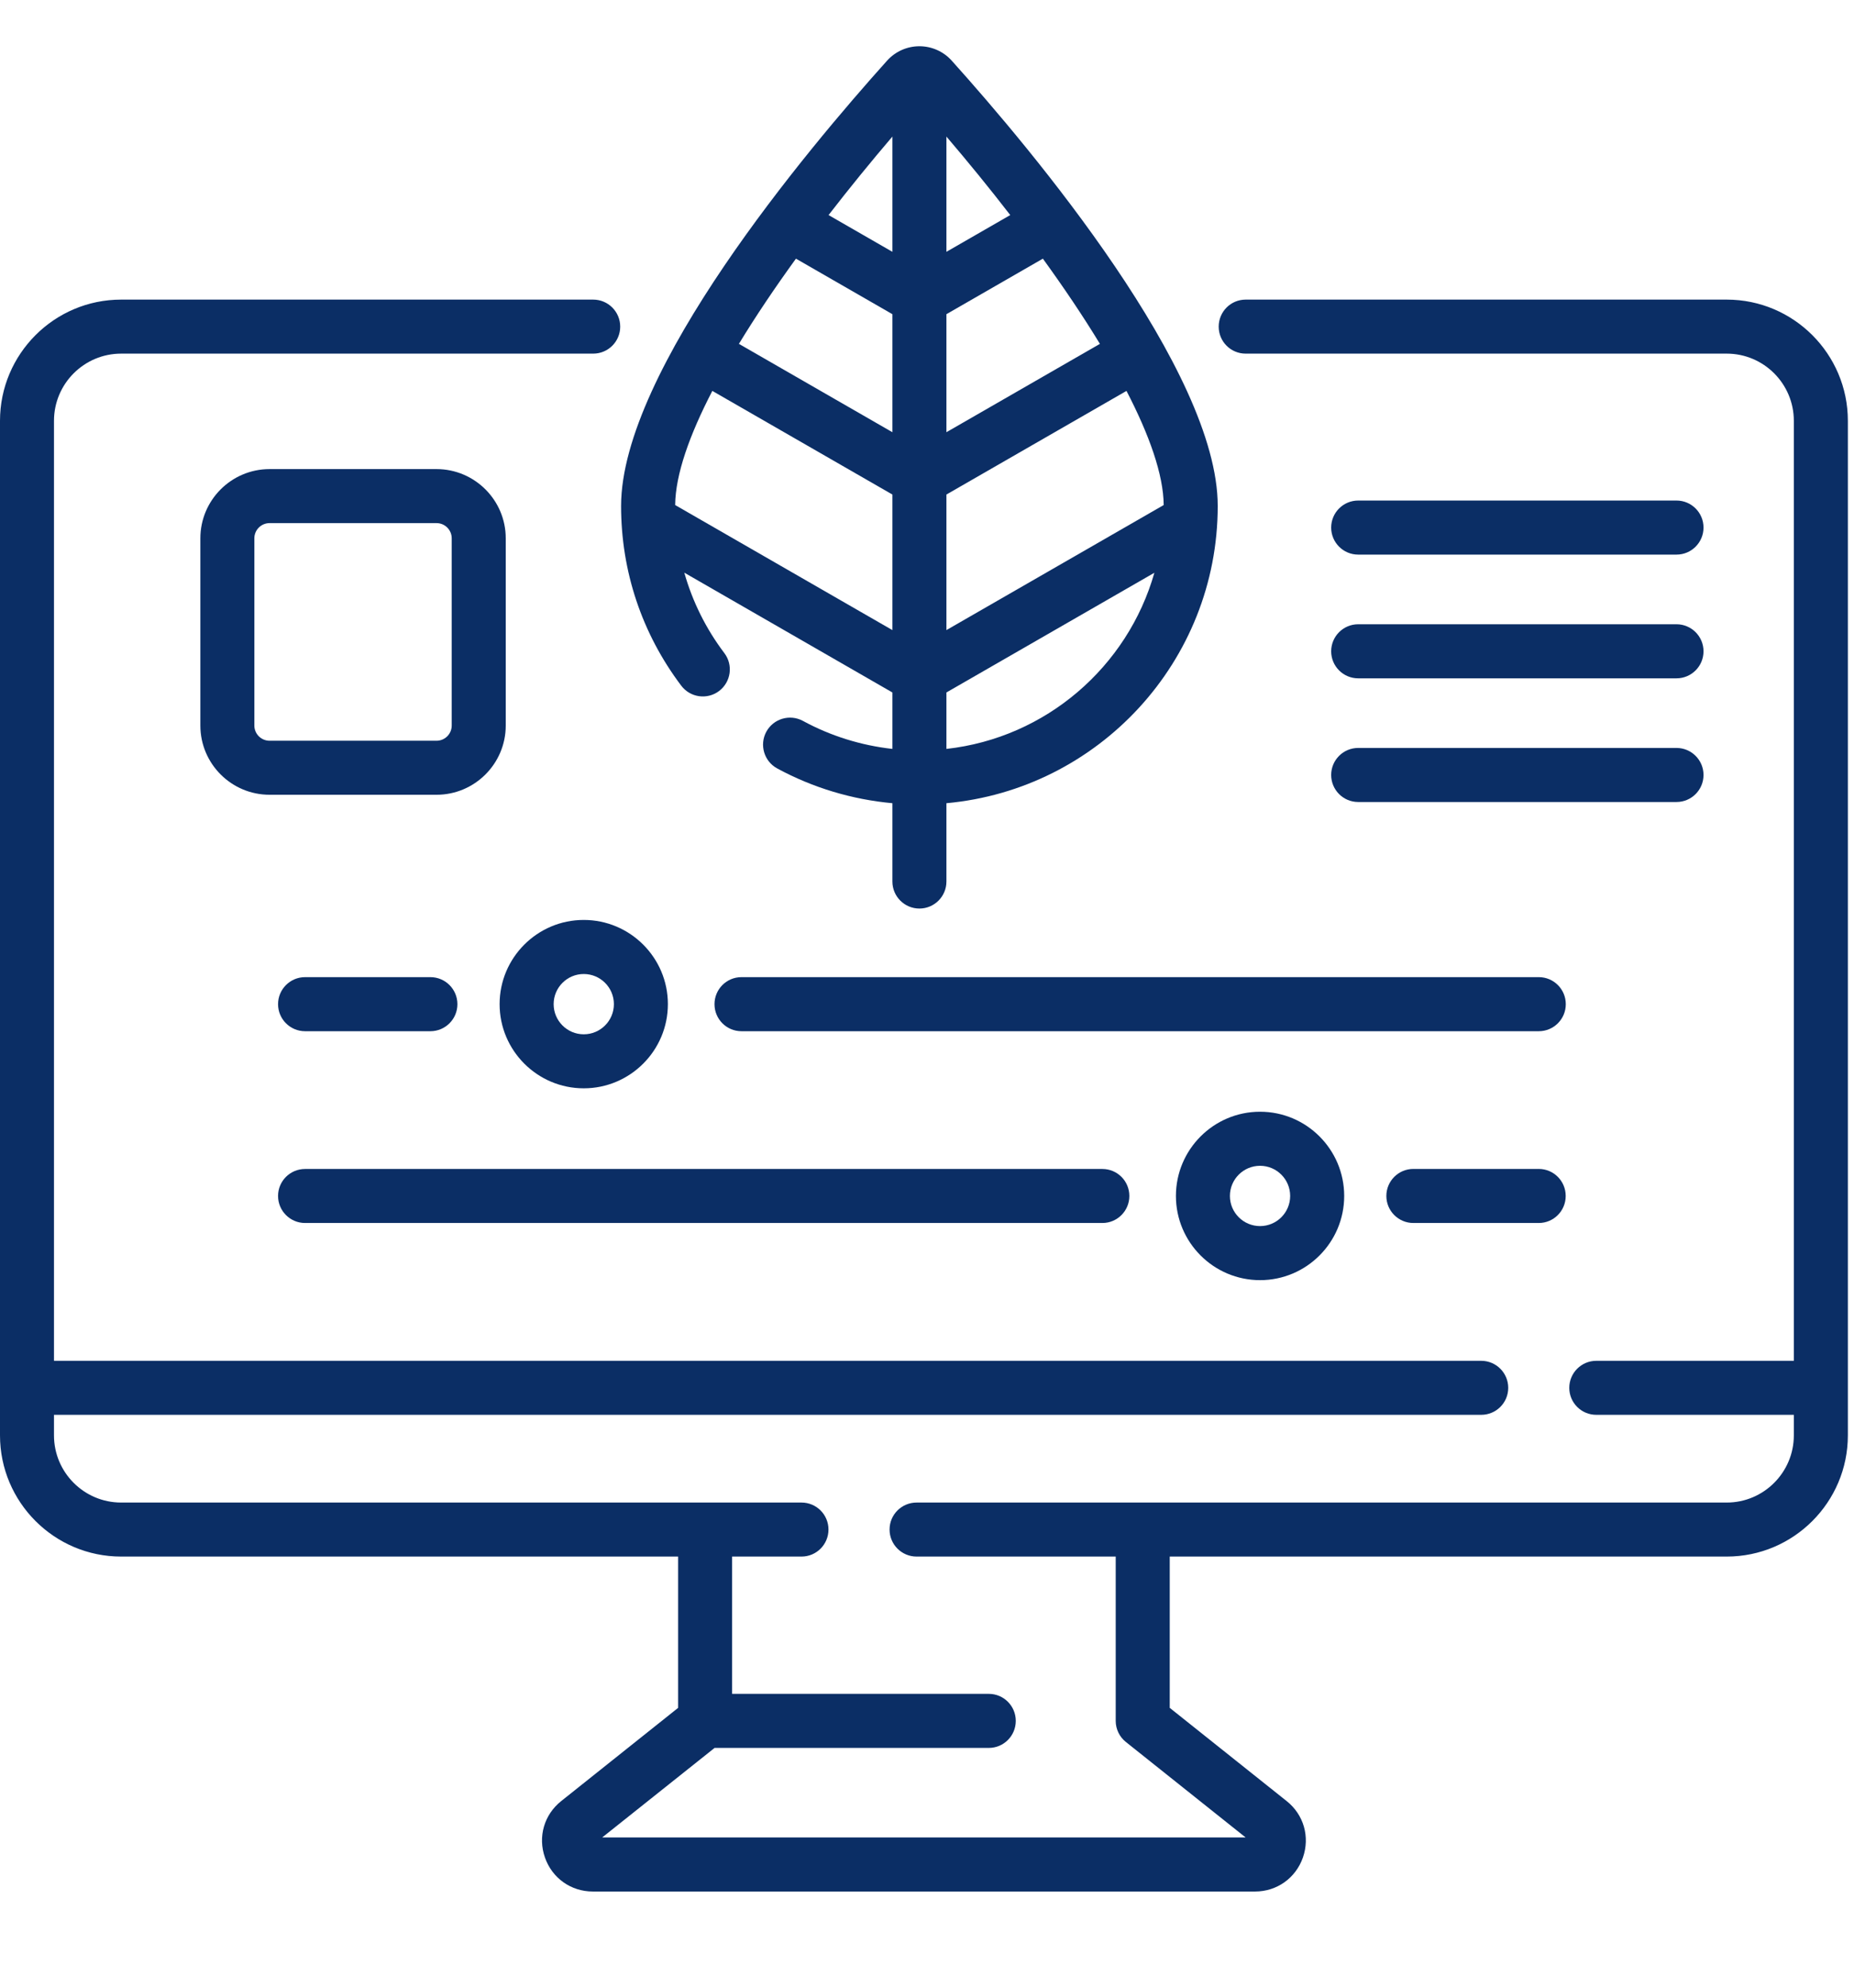 <svg width="42" height="45" viewBox="0 0 42 45" fill="none" xmlns="http://www.w3.org/2000/svg">
<g id="Frame" clip-path="url(#clip0_2077_691)">
<g id="Group">
<g id="Group_2">
<path id="Vector" d="M39.117 6.783H28.219C27.881 6.783 27.608 7.057 27.608 7.395C27.608 7.733 27.881 8.006 28.219 8.006H39.117C39.955 8.006 40.637 8.688 40.637 9.527V30.808H36.162C35.824 30.808 35.55 31.082 35.55 31.42C35.55 31.758 35.824 32.031 36.162 32.031H40.637V32.496C40.637 33.334 39.955 34.017 39.117 34.017H20.764C20.426 34.017 20.152 34.29 20.152 34.628C20.152 34.966 20.426 35.24 20.764 35.24H25.275V38.96C25.275 39.146 25.36 39.322 25.506 39.438L28.218 41.599H13.642L16.188 39.572H22.4C22.738 39.572 23.011 39.298 23.011 38.96C23.011 38.622 22.738 38.348 22.4 38.348H16.585V35.24H18.157C18.495 35.24 18.768 34.966 18.768 34.628C18.768 34.29 18.495 34.017 18.157 34.017H2.744C1.905 34.017 1.223 33.335 1.223 32.496V32.031H33.555C33.893 32.031 34.167 31.758 34.167 31.42C34.167 31.082 33.893 30.808 33.555 30.808H1.223V9.527C1.223 8.688 1.905 8.006 2.744 8.006H13.438C13.776 8.006 14.05 7.733 14.05 7.395C14.05 7.057 13.776 6.783 13.438 6.783H2.744C1.231 6.783 0 8.014 0 9.527V32.496C0 34.009 1.231 35.24 2.744 35.24H15.362V38.665L12.714 40.775C12.326 41.083 12.181 41.585 12.345 42.053C12.508 42.52 12.934 42.823 13.43 42.823H28.431C28.926 42.823 29.352 42.52 29.516 42.053C29.679 41.585 29.535 41.083 29.147 40.775L26.499 38.665V35.24H39.117C40.63 35.24 41.861 34.009 41.861 32.496V9.527C41.861 8.014 40.63 6.783 39.117 6.783Z" fill="#0B2E65"/>
<path id="Vector_2" d="M16.29 15.644C16.56 15.44 16.613 15.056 16.41 14.787C15.991 14.233 15.687 13.618 15.502 12.965L20.216 15.677V16.955C19.506 16.876 18.815 16.661 18.19 16.321C17.892 16.16 17.521 16.27 17.36 16.566C17.199 16.863 17.309 17.235 17.605 17.396C18.41 17.833 19.302 18.101 20.216 18.184V19.957C20.216 20.295 20.49 20.569 20.828 20.569C21.166 20.569 21.44 20.295 21.44 19.957V18.184C24.88 17.873 27.586 14.975 27.586 11.455C27.586 8.401 23.372 3.387 21.559 1.372C21.373 1.165 21.106 1.047 20.828 1.047C20.55 1.047 20.283 1.165 20.096 1.373C18.285 3.387 14.07 8.401 14.07 11.455C14.07 12.937 14.542 14.344 15.433 15.524C15.637 15.794 16.021 15.847 16.29 15.644ZM15.295 11.434C15.301 10.744 15.62 9.846 16.137 8.85L20.216 11.196V14.265L15.295 11.434ZM18.031 5.856L20.216 7.113V9.785L16.739 7.785C17.121 7.156 17.56 6.506 18.031 5.856ZM24.917 7.785L21.44 9.785V7.113L23.625 5.856C24.096 6.506 24.535 7.156 24.917 7.785ZM26.362 11.434L21.44 14.265V11.196L25.519 8.85C26.036 9.846 26.356 10.744 26.362 11.434ZM21.44 16.955V15.677L26.151 12.967C25.545 15.096 23.695 16.705 21.44 16.955ZM22.886 4.869L21.44 5.701V3.092C21.926 3.661 22.415 4.259 22.886 4.869ZM20.216 3.092V5.701L18.77 4.869C19.242 4.259 19.73 3.661 20.216 3.092Z" fill="#0B2E65"/>
<path id="Vector_3" d="M9.889 10.62H6.107C5.242 10.62 4.539 11.323 4.539 12.187V16.426C4.539 17.29 5.242 17.993 6.107 17.993H9.889C10.753 17.993 11.457 17.29 11.457 16.426V12.187C11.457 11.323 10.753 10.62 9.889 10.62ZM10.233 16.426C10.233 16.616 10.079 16.77 9.889 16.77H6.107C5.917 16.77 5.762 16.616 5.762 16.426V12.187C5.762 11.997 5.917 11.843 6.107 11.843H9.889C10.079 11.843 10.233 11.997 10.233 12.187V16.426Z" fill="#0B2E65"/>
<path id="Vector_4" d="M30.768 12.556H37.979C38.317 12.556 38.591 12.282 38.591 11.944C38.591 11.606 38.317 11.332 37.979 11.332H30.768C30.43 11.332 30.156 11.606 30.156 11.944C30.156 12.282 30.43 12.556 30.768 12.556Z" fill="#0B2E65"/>
<path id="Vector_5" d="M30.768 15.357H37.979C38.317 15.357 38.591 15.083 38.591 14.745C38.591 14.407 38.317 14.133 37.979 14.133H30.768C30.43 14.133 30.156 14.407 30.156 14.745C30.156 15.083 30.43 15.357 30.768 15.357Z" fill="#0B2E65"/>
<path id="Vector_6" d="M30.768 18.157H37.979C38.317 18.157 38.591 17.883 38.591 17.545C38.591 17.207 38.317 16.933 37.979 16.933H30.768C30.43 16.933 30.156 17.207 30.156 17.545C30.156 17.883 30.43 18.157 30.768 18.157Z" fill="#0B2E65"/>
<path id="Vector_7" d="M13.224 24.639C14.275 24.639 15.13 23.784 15.13 22.733C15.13 21.682 14.275 20.827 13.224 20.827C12.173 20.827 11.318 21.682 11.318 22.733C11.318 23.784 12.173 24.639 13.224 24.639ZM13.224 22.051C13.601 22.051 13.907 22.357 13.907 22.733C13.907 23.11 13.601 23.416 13.224 23.416C12.848 23.416 12.542 23.11 12.542 22.733C12.542 22.357 12.848 22.051 13.224 22.051Z" fill="#0B2E65"/>
<path id="Vector_8" d="M6.911 22.122C6.573 22.122 6.299 22.396 6.299 22.734C6.299 23.072 6.573 23.346 6.911 23.346H9.75C10.088 23.346 10.362 23.072 10.362 22.734C10.362 22.396 10.088 22.122 9.75 22.122H6.911Z" fill="#0B2E65"/>
<path id="Vector_9" d="M16.186 22.734C16.186 23.072 16.459 23.346 16.797 23.346H34.859C35.197 23.346 35.471 23.072 35.471 22.734C35.471 22.396 35.197 22.122 34.859 22.122H16.797C16.459 22.122 16.186 22.396 16.186 22.734Z" fill="#0B2E65"/>
<path id="Vector_10" d="M26.639 27.076C26.639 28.127 27.494 28.982 28.545 28.982C29.596 28.982 30.451 28.127 30.451 27.076C30.451 26.024 29.596 25.169 28.545 25.169C27.494 25.169 26.639 26.024 26.639 27.076ZM29.227 27.076C29.227 27.452 28.921 27.758 28.545 27.758C28.168 27.758 27.862 27.452 27.862 27.076C27.862 26.699 28.168 26.393 28.545 26.393C28.921 26.393 29.227 26.699 29.227 27.076Z" fill="#0B2E65"/>
<path id="Vector_11" d="M34.858 26.464H32.018C31.68 26.464 31.406 26.738 31.406 27.076C31.406 27.414 31.68 27.688 32.018 27.688H34.858C35.196 27.688 35.469 27.414 35.469 27.076C35.469 26.738 35.196 26.464 34.858 26.464Z" fill="#0B2E65"/>
<path id="Vector_12" d="M6.911 27.688H24.973C25.311 27.688 25.584 27.414 25.584 27.076C25.584 26.738 25.311 26.465 24.973 26.465H6.911C6.573 26.465 6.299 26.738 6.299 27.076C6.299 27.414 6.573 27.688 6.911 27.688Z" fill="#0B2E65"/>
</g>
</g>
</g>
<defs>
<clipPath id="clip0_2077_691">
<rect width="41.861" height="45" fill="white"/>
</clipPath>
</defs>
</svg>
